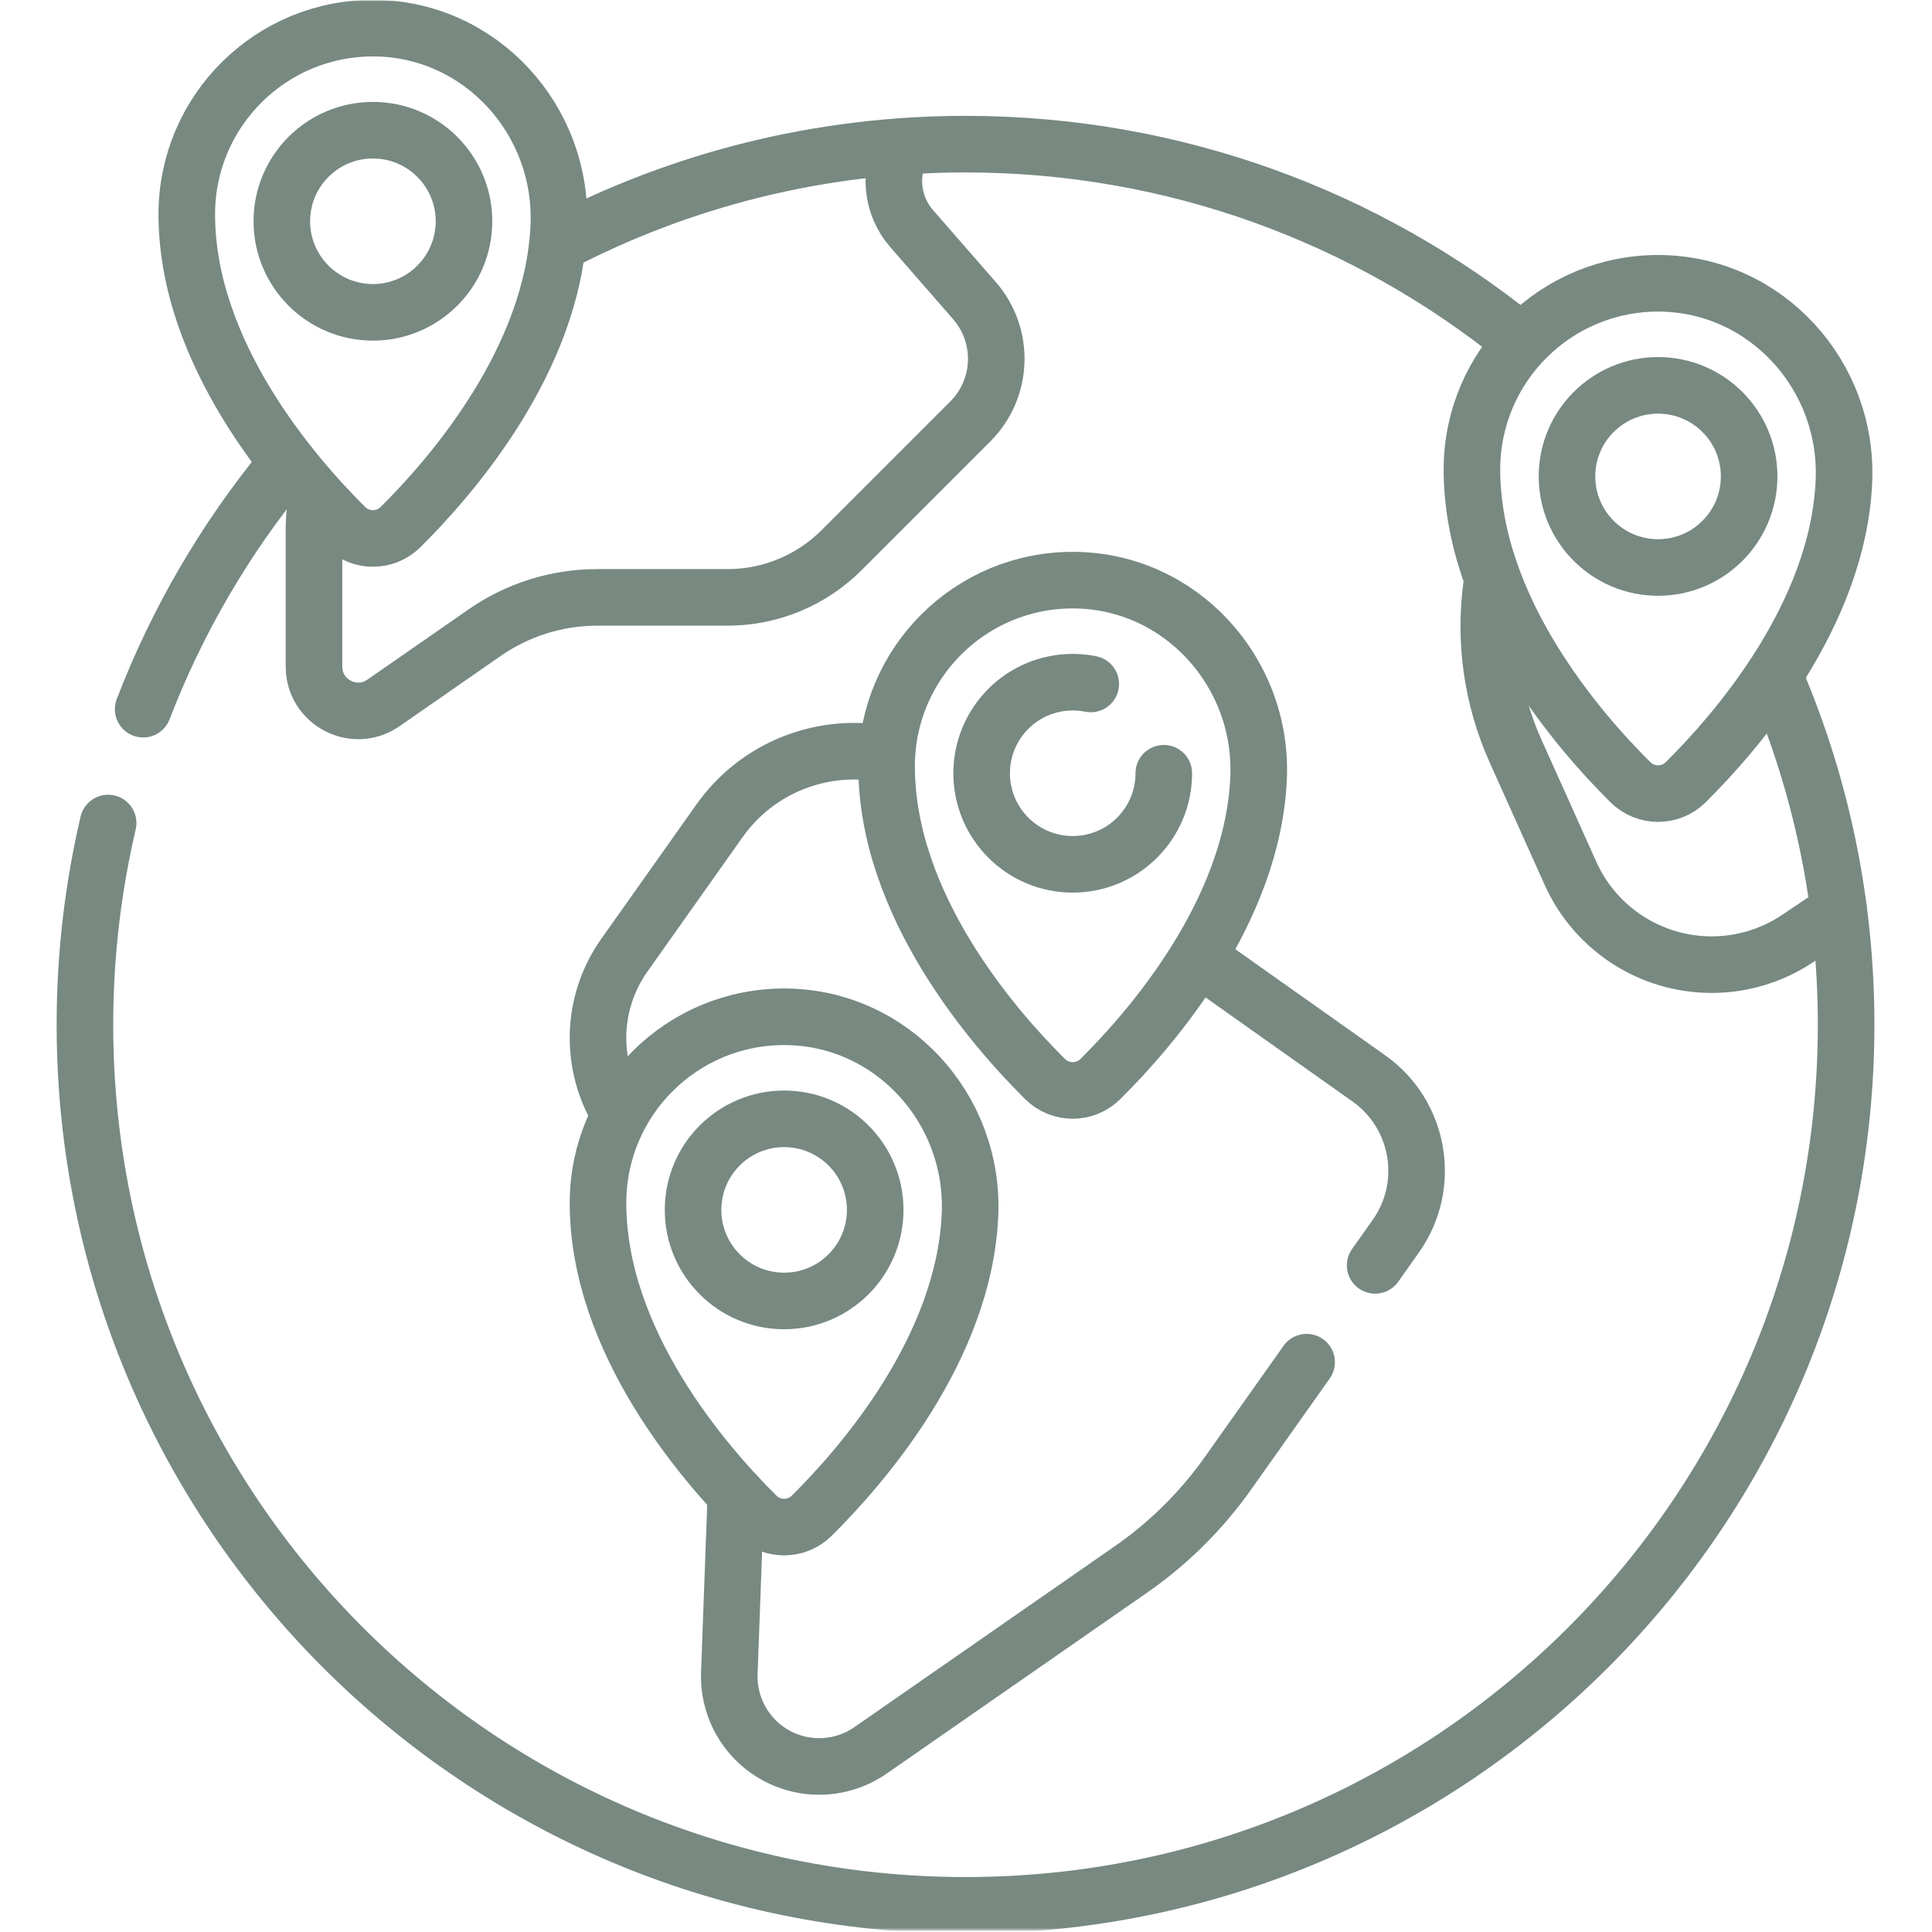 <svg width="683" height="683" viewBox="0 0 683 683" fill="none" xmlns="http://www.w3.org/2000/svg">
  <g clip-path="url(#clip0_1177_137)">
    <mask id="mask0_1177_137" style="mask-type:luminance" maskUnits="userSpaceOnUse" x="0" y="0"
      width="683" height="683">
      <path d="M682.667 0H0V682.667H682.667V0Z" fill="white" />
    </mask>
    <g mask="url(#mask0_1177_137)">
      <mask id="mask1_1177_137" style="mask-type:luminance" maskUnits="userSpaceOnUse" x="0" y="0"
        width="683" height="683">
        <path d="M0 0H682.667V682.667H0V0Z" fill="white" />
      </mask>
      <g mask="url(#mask1_1177_137)">
        <path d="M50.611 250.711C62.721 219.168 79.817 190.098 100.933 164.462" stroke="#778980"
          stroke-width="20" stroke-miterlimit="10" stroke-linecap="round" stroke-linejoin="round" />
        <path
          d="M627.936 240.525C643.841 277.92 652.64 319.065 652.64 362.265C652.64 534.196 513.263 673.572 341.333 673.572C169.404 673.572 30.025 534.196 30.025 362.265C30.025 337.729 32.864 313.857 38.232 290.957"
          stroke="#778980" stroke-width="20" stroke-miterlimit="10" stroke-linecap="round"
          stroke-linejoin="round" />
        <path
          d="M197.865 85.915C240.798 63.581 289.593 50.958 341.334 50.958C415.338 50.958 483.313 76.781 536.735 119.909"
          stroke="#778980" stroke-width="20" stroke-miterlimit="10" stroke-linecap="round"
          stroke-linejoin="round" />
        <path
          d="M486.142 447.332L493.438 437.027C506.214 418.98 501.94 393.993 483.892 381.219L425.252 339.705"
          stroke="#778980" stroke-width="20" stroke-miterlimit="10" stroke-linecap="round"
          stroke-linejoin="round" />
        <path
          d="M260.154 528.294L257.828 591.513C257.435 602.204 262.444 612.376 271.159 618.581C282.087 626.364 296.724 626.448 307.742 618.793L399.791 554.845C413.126 545.58 424.744 534.062 434.126 520.81L461.915 481.556"
          stroke="#778980" stroke-width="20" stroke-miterlimit="10" stroke-linecap="round"
          stroke-linejoin="round" />
        <path
          d="M313.428 266.69C291.516 262.312 268.078 270.789 254.335 290.204L220.734 337.666C208.595 354.816 208.606 376.912 219.015 393.717"
          stroke="#778980" stroke-width="20" stroke-miterlimit="10" stroke-linecap="round"
          stroke-linejoin="round" />
        <path
          d="M111.488 179.443C111.167 181.961 111.003 184.509 111.003 187.076V235.665C111.003 248.283 125.183 255.699 135.547 248.504L171.39 223.62C183.046 215.525 196.899 211.189 211.09 211.189H257.218C272.331 211.189 286.824 205.185 297.511 194.499L343.03 148.979C354.668 137.341 355.304 118.679 344.487 106.273L322.32 80.857C315.114 72.591 314.11 60.959 319.067 51.759"
          stroke="#778980" stroke-width="20" stroke-miterlimit="10" stroke-linecap="round"
          stroke-linejoin="round" />
        <path
          d="M527.35 206.542C524.561 226.466 527.416 246.886 535.741 265.422L555.198 308.738C564.022 328.385 583.554 341.022 605.092 341.022C615.962 341.022 626.586 337.783 635.606 331.718L650.053 322.006"
          stroke="#778980" stroke-width="20" stroke-miterlimit="10" stroke-linecap="round"
          stroke-linejoin="round" />
        <path
          d="M651.87 169.995C649.892 217.406 613.751 258.864 595.93 276.527C590.516 281.891 581.807 281.9 576.394 276.536C558.07 258.379 520.359 215.046 520.359 165.952C520.359 129.371 550.21 99.763 586.88 100.158C624.288 100.56 653.43 132.616 651.87 169.995Z"
          stroke="#778980" stroke-width="20" stroke-miterlimit="10" stroke-linecap="round"
          stroke-linejoin="round" />
        <path
          d="M618.353 168.423C618.353 186.203 603.937 200.618 586.158 200.618C568.377 200.618 553.962 186.203 553.962 168.423C553.962 150.642 568.377 136.229 586.158 136.229C603.937 136.229 618.353 150.642 618.353 168.423Z"
          stroke="#778980" stroke-width="20" stroke-miterlimit="10" stroke-linecap="round"
          stroke-linejoin="round" />
        <path
          d="M444.939 274.932C442.961 322.344 406.82 363.802 388.999 381.464C383.585 386.828 374.876 386.839 369.463 381.474C351.139 363.316 313.428 319.983 313.428 270.89C313.428 234.308 343.279 204.7 379.949 205.095C417.357 205.498 446.499 237.555 444.939 274.932Z"
          stroke="#778980" stroke-width="20" stroke-miterlimit="10" stroke-linecap="round"
          stroke-linejoin="round" />
        <path
          d="M411.422 273.361C411.422 291.141 397.006 305.555 379.227 305.555C361.446 305.555 347.031 291.141 347.031 273.361C347.031 255.579 361.446 241.166 379.227 241.166C381.409 241.166 383.541 241.383 385.602 241.797"
          stroke="#778980" stroke-width="20" stroke-miterlimit="10" stroke-linecap="round"
          stroke-linejoin="round" />
        <path
          d="M342.918 429.294C340.941 476.705 304.799 518.162 286.977 535.825C281.565 541.19 272.854 541.2 267.442 535.834C249.117 517.678 211.406 474.345 211.406 425.25C211.406 388.67 241.257 359.062 277.927 359.456C315.335 359.858 344.477 391.916 342.918 429.294Z"
          stroke="#778980" stroke-width="20" stroke-miterlimit="10" stroke-linecap="round"
          stroke-linejoin="round" />
        <path
          d="M309.4 427.721C309.4 445.503 294.985 459.916 277.205 459.916C259.424 459.916 245.009 445.503 245.009 427.721C245.009 409.94 259.424 395.527 277.205 395.527C294.985 395.527 309.4 409.94 309.4 427.721Z"
          stroke="#778980" stroke-width="20" stroke-miterlimit="10" stroke-linecap="round"
          stroke-linejoin="round" />
        <path
          d="M197.541 79.794C195.564 127.205 159.423 168.664 141.601 186.326C136.188 191.69 127.479 191.7 122.065 186.336C103.741 168.178 66.031 124.845 66.031 75.752C66.031 39.17 95.881 9.562 132.552 9.957C169.96 10.358 199.101 42.416 197.541 79.794Z"
          stroke="#778980" stroke-width="20" stroke-miterlimit="10" stroke-linecap="round"
          stroke-linejoin="round" />
        <path
          d="M164.025 78.223C164.025 96.003 149.609 110.417 131.83 110.417C114.049 110.417 99.634 96.003 99.634 78.223C99.634 60.441 114.049 46.028 131.83 46.028C149.609 46.028 164.025 60.441 164.025 78.223Z"
          stroke="#778980" stroke-width="20" stroke-miterlimit="10" stroke-linecap="round"
          stroke-linejoin="round" />
      </g>
    </g>
  </g>
  <defs>
    <clipPath id="clip0_1177_137">
      <rect width="682.667" height="682.667" fill="white" />
    </clipPath>
  </defs>
</svg>
  